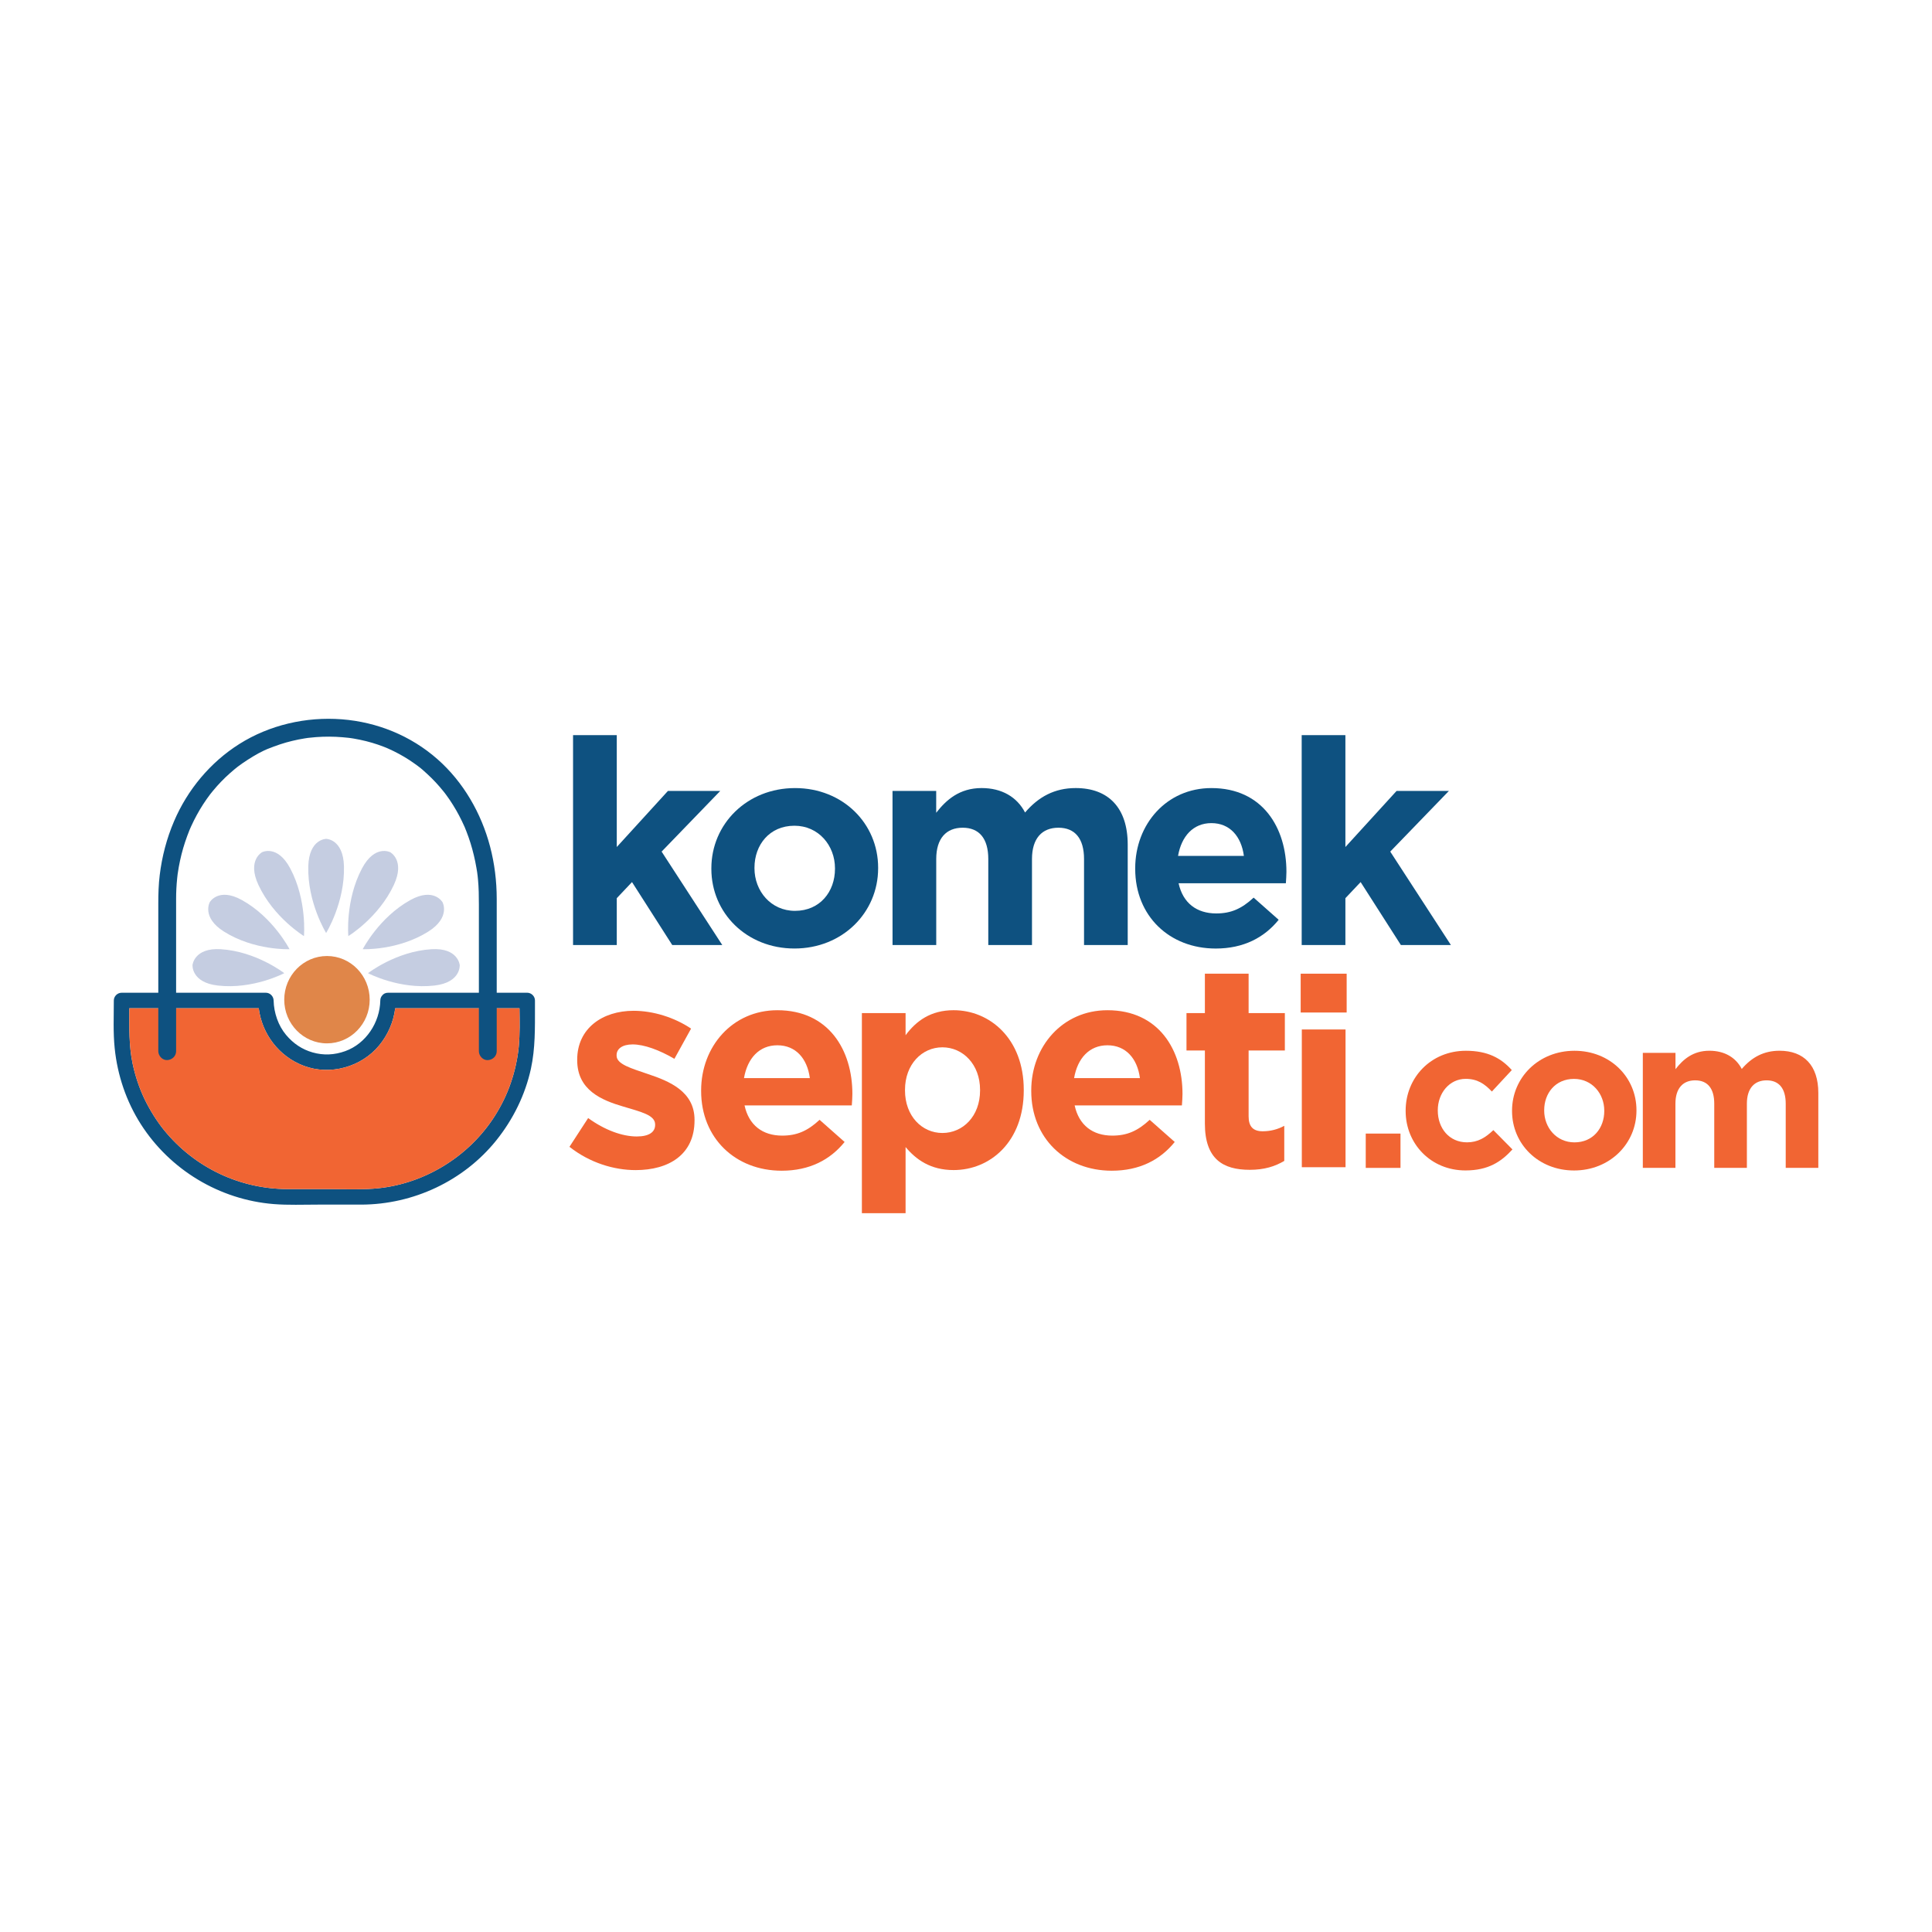 <svg xmlns="http://www.w3.org/2000/svg" xmlns:xlink="http://www.w3.org/1999/xlink" id="Layer_1" x="0px" y="0px" width="136px" height="136px" viewBox="0 0 136 136" xml:space="preserve"><g>	<path fill="#E08649" d="M20.009,70.372c0-1.698,1.347-3.075,3.009-3.075c1.659,0,3.006,1.376,3.006,3.075   c0,1.697-1.347,3.074-3.006,3.074C21.355,73.446,20.009,72.069,20.009,70.372"></path>	<path fill="#C5CDE1" d="M22.957,65.677c0,0-1.325-2.14-1.255-4.699c0.051-1.92,1.258-1.928,1.258-1.928s1.201,0.008,1.253,1.928   C24.282,63.538,22.957,65.677,22.957,65.677"></path>	<path fill="#C5CDE1" d="M24.52,65.894c0,0-0.23-2.522,0.967-4.771c0.899-1.687,1.979-1.134,1.979-1.134s1.066,0.564,0.26,2.3   C26.65,64.601,24.52,65.894,24.52,65.894"></path>	<path fill="#C5CDE1" d="M25.534,66.818c0,0,1.149-2.242,3.353-3.461c1.652-0.914,2.262,0.15,2.262,0.15s0.594,1.066-1.006,2.074   C28.009,66.922,25.534,66.818,25.534,66.818"></path>	<path fill="#C5CDE1" d="M25.906,68.505c0,0,1.969-1.535,4.469-1.687c1.875-0.114,1.986,1.113,1.986,1.113s0.099,1.224-1.768,1.443   C28.104,69.667,25.906,68.505,25.906,68.505"></path>	<path fill="#C5CDE1" d="M21.396,65.894c0,0,0.23-2.522-0.969-4.771c-0.898-1.687-1.977-1.134-1.977-1.134s-1.067,0.564-0.26,2.3   C19.266,64.601,21.396,65.894,21.396,65.894"></path>	<path fill="#C5CDE1" d="M20.381,66.818c0,0-1.15-2.242-3.354-3.461c-1.652-0.914-2.261,0.15-2.261,0.15s-0.596,1.066,1.006,2.074   C17.906,66.922,20.381,66.818,20.381,66.818"></path>	<path fill="#C5CDE1" d="M20.01,68.505c0,0-1.969-1.535-4.47-1.687c-1.876-0.114-1.988,1.113-1.988,1.113s-0.098,1.224,1.77,1.443   C17.811,69.667,20.01,68.505,20.01,68.505"></path>	<path fill="#0E5180" d="M37.658,70.909v-0.482c0-0.294-0.25-0.545-0.547-0.545h-3.313h-5.277h-1.205   c-0.193,0-0.332,0.083-0.418,0.201c-0.075,0.086-0.125,0.199-0.127,0.344c-0.03,1.557-1.011,3.037-2.461,3.563   c-0.769,0.279-1.537,0.312-2.304,0.094c-0.737-0.21-1.353-0.621-1.866-1.23c-0.548-0.651-0.861-1.553-0.879-2.426   c-0.006-0.294-0.246-0.545-0.546-0.545h-3.428h-5.47h-1.26c-0.294,0-0.545,0.25-0.545,0.545c0,1.118-0.054,2.254,0.062,3.368   c0.194,1.896,0.815,3.737,1.844,5.347c2.058,3.215,5.544,5.31,9.347,5.616c1.025,0.082,2.068,0.038,3.098,0.038   c1.021,0,2.044,0.002,3.066,0c3.659-0.007,7.211-1.665,9.508-4.525c1.181-1.473,2.033-3.194,2.436-5.041   C37.684,73.798,37.658,72.36,37.658,70.909 M36.518,73.669c-0.076,0.822-0.272,1.727-0.562,2.564   c-0.274,0.802-0.64,1.557-1.114,2.308c-1.855,2.933-5.107,4.894-8.563,5.135c-0.985,0.068-1.984,0.028-2.971,0.028   c-1.018,0-2.035,0-3.052,0c-3.377-0.002-6.567-1.514-8.716-4.161c-0.498-0.612-0.997-1.411-1.368-2.181   c-0.363-0.758-0.65-1.61-0.836-2.483c-0.266-1.255-0.235-2.579-0.234-3.905h2.883h5.469h0.759c0.23,1.813,1.422,3.389,3.161,4.049   c1.862,0.707,4.071,0.09,5.326-1.444c0.618-0.755,1.001-1.649,1.12-2.604h2.808h5.278h0.662   C36.58,71.872,36.6,72.776,36.518,73.669"></path>	<path fill="#F16533" d="M40.086,80.728l1.316-2.024C42.575,79.556,43.811,80,44.822,80c0.891,0,1.295-0.325,1.295-0.812v-0.039   c0-0.67-1.053-0.893-2.247-1.256c-1.519-0.445-3.239-1.154-3.239-3.26v-0.039c0-2.207,1.781-3.441,3.969-3.441   c1.377,0,2.873,0.465,4.047,1.254l-1.174,2.127c-1.072-0.629-2.146-1.014-2.935-1.014c-0.75,0-1.134,0.324-1.134,0.75v0.041   c0,0.607,1.031,0.891,2.207,1.295c1.518,0.506,3.279,1.234,3.279,3.219v0.041c0,2.408-1.803,3.502-4.15,3.502   C43.225,82.366,41.523,81.86,40.086,80.728"></path>	<path fill="#F16533" d="M49.355,76.801v-0.04c0-3.099,2.207-5.648,5.365-5.648c3.623,0,5.282,2.813,5.282,5.892   c0,0.243-0.021,0.524-0.041,0.81h-7.55c0.304,1.397,1.275,2.125,2.65,2.125c1.033,0,1.781-0.324,2.633-1.112l1.761,1.559   c-1.013,1.255-2.47,2.024-4.433,2.024C51.766,82.407,49.355,80.12,49.355,76.801 M57.008,75.89   c-0.183-1.377-0.99-2.309-2.287-2.309c-1.275,0-2.105,0.911-2.349,2.309H57.008z"></path>	<path fill="#F16533" d="M60.671,71.315h3.076v1.559c0.749-1.014,1.78-1.762,3.38-1.762c2.531,0,4.939,1.984,4.939,5.607v0.039   c0,3.623-2.368,5.607-4.939,5.607c-1.638,0-2.65-0.75-3.38-1.62v4.655h-3.076V71.315z M68.99,76.761V76.72   c0-1.801-1.215-2.996-2.652-2.996s-2.632,1.195-2.632,2.996v0.041c0,1.801,1.194,2.994,2.632,2.994S68.99,78.581,68.99,76.761"></path>	<path fill="#F16533" d="M72.593,76.801v-0.04c0-3.099,2.206-5.648,5.363-5.648c3.624,0,5.284,2.813,5.284,5.892   c0,0.243-0.021,0.524-0.042,0.81h-7.55c0.304,1.397,1.274,2.125,2.651,2.125c1.032,0,1.78-0.324,2.632-1.112l1.762,1.559   c-1.012,1.255-2.471,2.024-4.435,2.024C75.001,82.407,72.593,80.12,72.593,76.801 M80.244,75.89   c-0.184-1.377-0.992-2.309-2.288-2.309c-1.274,0-2.104,0.911-2.347,2.309H80.244z"></path>	<path fill="#F16533" d="M84.816,79.087v-5.141h-1.295v-2.631h1.295v-2.774h3.078v2.774h2.551v2.631h-2.551v4.635   c0,0.709,0.304,1.053,0.991,1.053c0.566,0,1.073-0.142,1.519-0.384v2.47c-0.647,0.385-1.396,0.627-2.43,0.627   C86.093,82.347,84.816,81.597,84.816,79.087"></path>	<path fill="#F16533" d="M91.559,68.541h3.237v2.733h-3.237V68.541z M91.639,72.468h3.078v9.696h-3.078V72.468z"></path>	<rect x="96.139" y="79.796" fill="#F16533" width="2.446" height="2.416"></rect>	<path fill="#F16533" d="M98.948,78.21v-0.029c0-2.312,1.767-4.214,4.243-4.214c1.522,0,2.477,0.515,3.229,1.359l-1.402,1.511   c-0.514-0.545-1.027-0.893-1.843-0.893c-1.147,0-1.964,1.012-1.964,2.205v0.029c0,1.239,0.801,2.235,2.055,2.235   c0.771,0,1.299-0.332,1.857-0.86l1.343,1.359c-0.784,0.859-1.69,1.479-3.306,1.479C100.729,82.394,98.948,80.521,98.948,78.21"></path>	<path fill="#F16533" d="M106.438,78.21v-0.029c0-2.326,1.871-4.214,4.395-4.214c2.507,0,4.363,1.856,4.363,4.183v0.031   c0,2.324-1.872,4.213-4.395,4.213C108.294,82.394,106.438,80.535,106.438,78.21 M112.93,78.21v-0.029   c0-1.193-0.859-2.234-2.129-2.234c-1.313,0-2.1,1.011-2.1,2.203v0.031c0,1.192,0.861,2.234,2.13,2.234   C112.146,80.415,112.93,79.403,112.93,78.21"></path>	<path fill="#F16533" d="M115.648,74.116h2.295v1.148c0.529-0.68,1.223-1.299,2.386-1.299c1.058,0,1.858,0.469,2.28,1.283   c0.709-0.831,1.557-1.283,2.658-1.283c1.705,0,2.731,1.025,2.731,2.975v5.271h-2.295v-4.516c0-1.088-0.483-1.646-1.343-1.646   c-0.861,0-1.391,0.56-1.391,1.646v4.516h-2.297v-4.516c0-1.088-0.48-1.646-1.343-1.646c-0.86,0-1.39,0.56-1.39,1.646v4.516h-2.295   v-8.096H115.648z"></path>	<polygon fill="#0E5180" points="40.339,51.75 43.417,51.75 43.417,59.624 47.02,55.675 50.703,55.675 46.573,59.947 50.844,66.525    47.322,66.525 44.489,62.092 43.417,63.226 43.417,66.525 40.339,66.525  "></polygon>	<path fill="#0E5180" d="M50.075,61.162v-0.041c0-3.117,2.51-5.646,5.891-5.646c3.36,0,5.849,2.489,5.849,5.605v0.041   c0,3.117-2.508,5.648-5.89,5.648C52.564,66.769,50.075,64.279,50.075,61.162 M58.777,61.162v-0.041c0-1.6-1.152-2.995-2.854-2.995   c-1.761,0-2.813,1.356-2.813,2.955v0.041c0,1.599,1.154,2.996,2.854,2.996C57.727,64.117,58.777,62.76,58.777,61.162"></path>	<path fill="#0E5180" d="M62.827,55.675h3.075v1.539c0.709-0.91,1.641-1.74,3.199-1.74c1.416,0,2.489,0.627,3.057,1.721   c0.951-1.113,2.086-1.721,3.563-1.721c2.287,0,3.663,1.375,3.663,3.987v7.063h-3.075v-6.053c0-1.457-0.648-2.205-1.803-2.205   c-1.152,0-1.861,0.748-1.861,2.205v6.053h-3.076v-6.053c0-1.457-0.647-2.205-1.803-2.205c-1.154,0-1.861,0.748-1.861,2.205v6.053   h-3.076L62.827,55.675L62.827,55.675z"></path>	<path fill="#0E5180" d="M79.911,61.162v-0.041c0-3.098,2.205-5.646,5.362-5.646c3.623,0,5.283,2.813,5.283,5.889   c0,0.244-0.021,0.527-0.039,0.811h-7.552c0.304,1.396,1.275,2.125,2.651,2.125c1.031,0,1.781-0.324,2.632-1.113l1.762,1.56   c-1.013,1.254-2.471,2.024-4.434,2.024C82.318,66.769,79.911,64.48,79.911,61.162 M87.561,60.25   c-0.182-1.376-0.99-2.308-2.287-2.308c-1.272,0-2.104,0.912-2.348,2.308H87.561z"></path>	<polygon fill="#0E5180" points="91.63,51.75 94.707,51.75 94.707,59.624 98.311,55.675 101.994,55.675 97.864,59.947    102.135,66.525 98.613,66.525 95.779,62.092 94.707,63.226 94.707,66.525 91.63,66.525  "></polygon>	<path fill="#F16533" d="M36.518,73.669c-0.076,0.822-0.272,1.727-0.562,2.564c-0.274,0.802-0.64,1.557-1.114,2.308   c-1.855,2.933-5.107,4.894-8.563,5.135c-0.985,0.068-1.984,0.028-2.971,0.028c-1.018,0-2.035,0-3.052,0   c-3.377-0.002-6.567-1.514-8.716-4.161c-0.498-0.612-0.997-1.411-1.368-2.181c-0.363-0.758-0.65-1.61-0.836-2.483   c-0.266-1.255-0.235-2.579-0.234-3.905h2.883h5.469h0.759c0.23,1.813,1.422,3.389,3.161,4.049c1.862,0.707,4.071,0.09,5.326-1.444   c0.618-0.755,1.001-1.649,1.12-2.604h2.808h5.278h0.662C36.58,71.872,36.6,72.776,36.518,73.669"></path>	<path fill="#0E5180" d="M34.966,73.997V69.31v-5.012c0-0.343,0.001-0.687,0-1.03c-0.001-1.238-0.153-2.486-0.47-3.685   c-0.616-2.339-1.878-4.537-3.702-6.142c-1.881-1.656-4.243-2.613-6.735-2.807c-2.508-0.193-5.084,0.395-7.216,1.741   c-2.041,1.29-3.644,3.216-4.591,5.435c-0.519,1.215-0.848,2.476-1.008,3.787c-0.081,0.662-0.101,1.327-0.101,1.993v4.417v5.748   v0.242c0,0.326,0.289,0.643,0.627,0.626c0.339-0.015,0.627-0.274,0.627-0.626v-4.588v-5.007c0-0.373,0-0.748,0-1.121   c0-0.482,0.023-0.965,0.074-1.446c0.008-0.071,0.016-0.144,0.023-0.213c0.005-0.04,0.01-0.079,0.015-0.119   c0.014-0.101-0.021,0.158,0,0.001c0.022-0.156,0.049-0.313,0.075-0.468c0.055-0.3,0.118-0.599,0.192-0.894   c0.146-0.582,0.337-1.146,0.56-1.703c0.015-0.035,0.054-0.138-0.002,0.004c0.012-0.028,0.023-0.057,0.036-0.084   c0.03-0.069,0.062-0.139,0.092-0.207c0.063-0.137,0.127-0.271,0.194-0.406c0.13-0.26,0.271-0.516,0.419-0.766   c0.148-0.248,0.305-0.49,0.471-0.727c0.081-0.115,0.164-0.229,0.247-0.339c0.023-0.031,0.081-0.12-0.003,0.004   c0.017-0.022,0.037-0.046,0.056-0.069c0.05-0.063,0.101-0.125,0.151-0.188c0.363-0.438,0.76-0.853,1.188-1.231   c0.104-0.093,0.209-0.183,0.315-0.271c0.058-0.047,0.114-0.092,0.17-0.137c0.023-0.02,0.045-0.039,0.069-0.055   c-0.137,0.098-0.011,0.01,0.012-0.009c0.229-0.171,0.463-0.334,0.704-0.487c0.483-0.307,1.007-0.617,1.547-0.814   c-0.13,0.048,0.001,0,0.058-0.021c0.069-0.027,0.139-0.056,0.209-0.082c0.141-0.053,0.282-0.104,0.426-0.15   c0.287-0.096,0.58-0.18,0.875-0.25c0.287-0.07,0.574-0.127,0.865-0.174c0.076-0.013,0.154-0.027,0.232-0.035   c-0.174,0.016,0.051-0.004,0.092-0.01c0.165-0.02,0.332-0.035,0.499-0.048c0.613-0.044,1.23-0.042,1.843,0.009   c0.144,0.012,0.285,0.024,0.426,0.041c0.031,0.004,0.063,0.008,0.095,0.012c0.161,0.02-0.14-0.021,0.021,0.002   c0.078,0.013,0.154,0.023,0.23,0.035c0.304,0.051,0.605,0.113,0.904,0.188c0.277,0.069,0.552,0.151,0.824,0.243   c0.133,0.046,0.267,0.094,0.398,0.145c0.063,0.024,0.125,0.049,0.188,0.074c0.008,0.004,0.145,0.059,0.047,0.02   c-0.094-0.039,0.072,0.031,0.088,0.039c0.521,0.229,1.023,0.502,1.502,0.813c0.109,0.071,0.217,0.146,0.322,0.221   c0.06,0.041,0.119,0.084,0.177,0.127c0.047,0.035,0.21,0.148,0.081,0.06c0.234,0.164,0.451,0.366,0.662,0.56   c0.418,0.383,0.804,0.797,1.156,1.238c0.02,0.021,0.037,0.045,0.055,0.068c0.092,0.113-0.059-0.082-0.004-0.006   c0.039,0.053,0.078,0.104,0.119,0.158c0.086,0.117,0.17,0.236,0.254,0.357c0.164,0.244,0.32,0.492,0.468,0.748   c0.14,0.244,0.271,0.494,0.395,0.749c0.066,0.135,0.128,0.271,0.189,0.407c0.022,0.056,0.085,0.185,0.024,0.059   c0.038,0.081,0.069,0.168,0.102,0.251c0.218,0.556,0.396,1.127,0.533,1.707c0.069,0.289,0.129,0.58,0.179,0.873   c0.014,0.078,0.026,0.155,0.039,0.233c0.005,0.043,0.048,0.293,0.017,0.115c0.027,0.156,0.038,0.317,0.055,0.477   c0.056,0.585,0.063,1.171,0.063,1.758v4.449v5.648v0.235c0,0.327,0.289,0.644,0.627,0.626   C34.68,74.608,34.966,74.349,34.966,73.997"></path></g></svg>